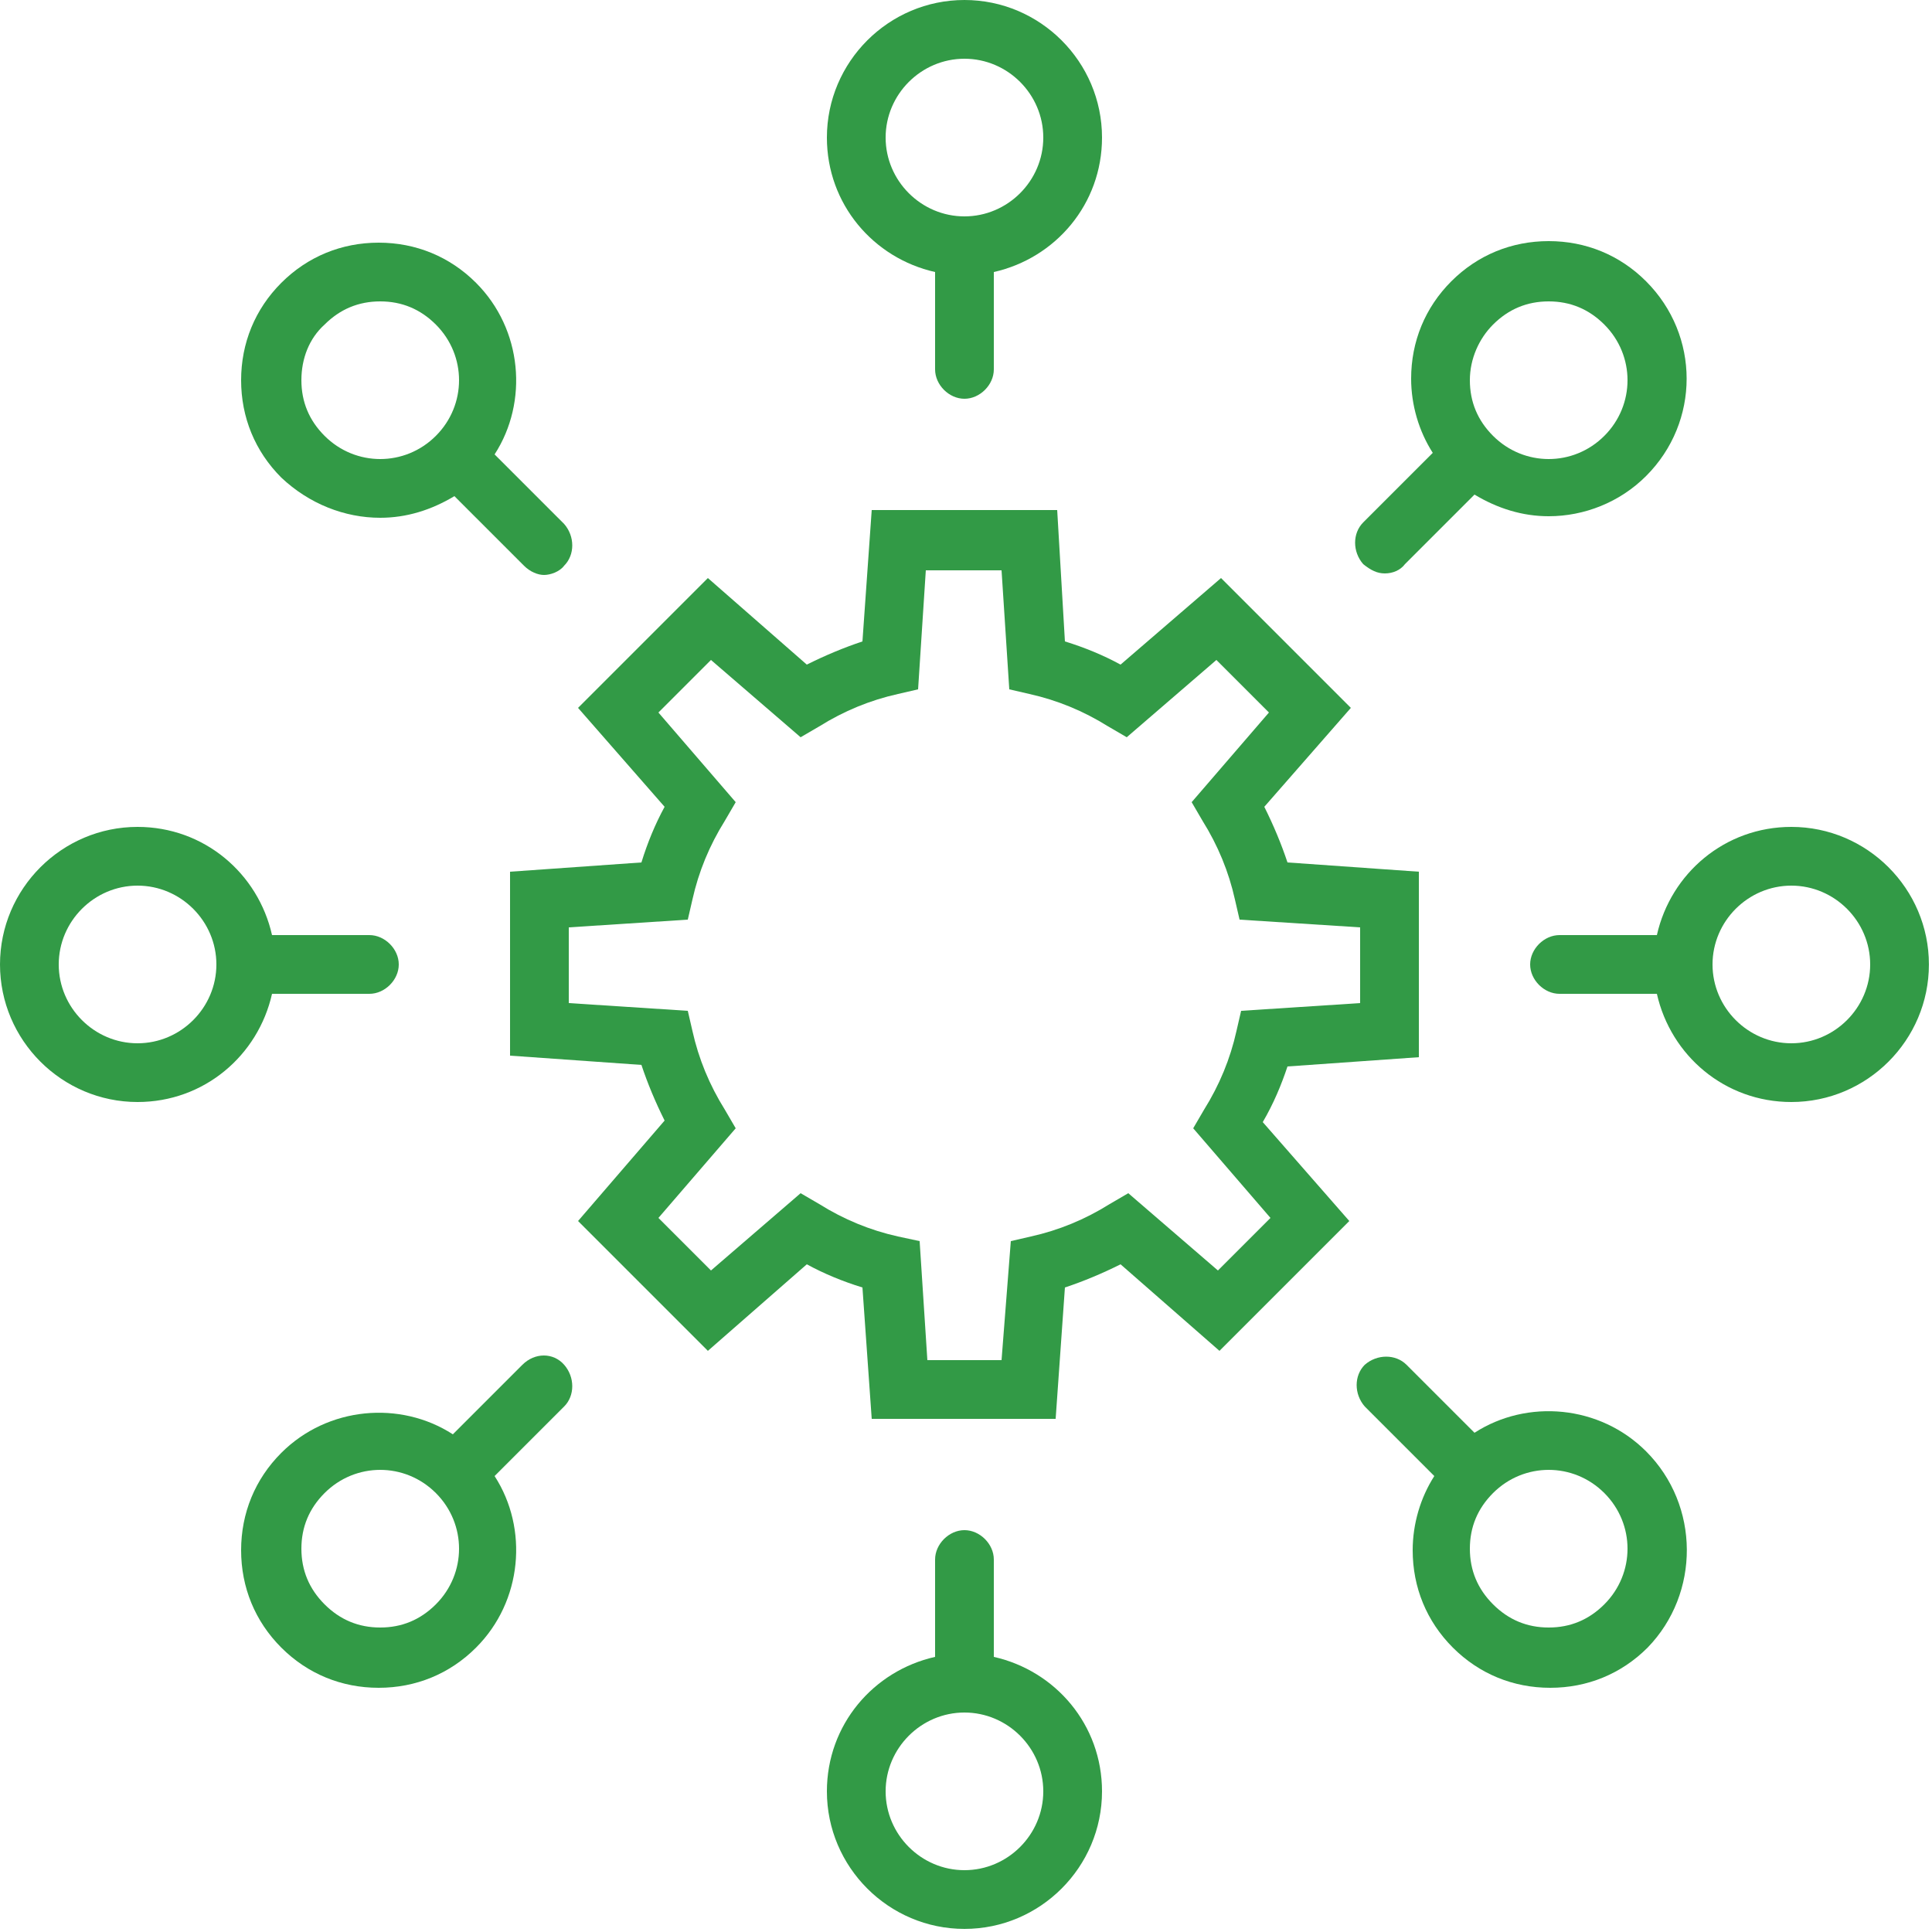 <svg width="60" height="60" viewBox="0 0 60 60" fill="none" xmlns="http://www.w3.org/2000/svg">
<path d="M39.984 33.12L44.064 32.832V27.072L39.984 26.784C39.792 26.208 39.552 25.632 39.264 25.056L41.952 21.984L37.92 17.952L34.8 20.64C34.272 20.352 33.696 20.112 33.072 19.92L32.832 15.84H27.072L26.784 19.92C26.208 20.112 25.632 20.352 25.056 20.64L21.984 17.952L17.952 21.984L20.64 25.056C20.352 25.584 20.112 26.16 19.92 26.784L15.84 27.072V32.784L19.92 33.072C20.112 33.648 20.352 34.224 20.64 34.8L17.952 37.92L21.984 41.952L25.056 39.264C25.584 39.552 26.16 39.792 26.784 39.984L27.072 44.064H32.784L33.072 39.984C33.648 39.792 34.224 39.552 34.8 39.264L37.872 41.952L41.904 37.92L39.216 34.848C39.552 34.272 39.792 33.696 39.984 33.12ZM39.456 37.824L37.824 39.456L35.04 37.056L34.464 37.392C33.696 37.872 32.88 38.208 32.016 38.4L31.392 38.544L31.104 42.24H28.8L28.56 38.544L27.888 38.4C27.024 38.208 26.208 37.872 25.44 37.392L24.864 37.056L22.08 39.456L20.448 37.824L22.848 35.04L22.512 34.464C22.032 33.696 21.696 32.88 21.504 32.016L21.36 31.392L17.664 31.152V28.8L21.36 28.56L21.504 27.936C21.696 27.072 22.032 26.256 22.512 25.488L22.848 24.912L20.448 22.128L22.08 20.496L24.864 22.896L25.44 22.56C26.208 22.08 27.024 21.744 27.888 21.552L28.512 21.408L28.752 17.712H31.104L31.344 21.408L31.968 21.552C32.832 21.744 33.648 22.08 34.416 22.56L34.992 22.896L37.776 20.496L39.408 22.128L37.008 24.912L37.344 25.488C37.824 26.256 38.16 27.072 38.352 27.936L38.496 28.56L42.24 28.8V31.152L38.544 31.392L38.4 32.016C38.208 32.88 37.872 33.696 37.392 34.464L37.056 35.04L39.456 37.824Z" fill="#329A46"/>
<path d="M29.04 8.448V11.472C29.04 11.952 29.472 12.384 29.952 12.384C30.432 12.384 30.864 11.952 30.864 11.472V8.448C32.784 8.016 34.224 6.336 34.224 4.272C34.224 1.92 32.304 0 29.952 0C27.6 0 25.68 1.92 25.68 4.272C25.68 6.336 27.12 8.016 29.04 8.448ZM29.952 1.824C31.296 1.824 32.4 2.928 32.4 4.272C32.4 5.616 31.296 6.72 29.952 6.72C28.608 6.72 27.504 5.616 27.504 4.272C27.504 2.928 28.608 1.824 29.952 1.824Z" fill="#329A46"/>
<path d="M30.864 51.456V48.432C30.864 47.952 30.432 47.52 29.952 47.52C29.472 47.52 29.04 47.952 29.04 48.432V51.456C27.12 51.888 25.68 53.568 25.68 55.632C25.68 57.984 27.6 59.904 29.952 59.904C32.304 59.904 34.224 57.984 34.224 55.632C34.224 53.568 32.784 51.888 30.864 51.456ZM29.952 58.08C28.608 58.08 27.504 56.976 27.504 55.632C27.504 54.288 28.608 53.184 29.952 53.184C31.296 53.184 32.4 54.288 32.4 55.632C32.4 56.976 31.296 58.08 29.952 58.08Z" fill="#329A46"/>
<path d="M11.808 16.08C12.624 16.08 13.392 15.84 14.112 15.408L16.272 17.568C16.464 17.76 16.704 17.856 16.896 17.856C17.088 17.856 17.376 17.76 17.52 17.568C17.856 17.232 17.856 16.656 17.52 16.272L15.36 14.112C16.416 12.48 16.224 10.224 14.784 8.784C13.968 7.968 12.912 7.536 11.76 7.536C10.608 7.536 9.552 7.968 8.736 8.784C7.92 9.6 7.488 10.656 7.488 11.808C7.488 12.96 7.92 14.016 8.736 14.832C9.6 15.648 10.704 16.08 11.808 16.08ZM10.08 10.08C10.56 9.6 11.136 9.36 11.808 9.36C12.48 9.36 13.056 9.6 13.536 10.08C14.496 11.04 14.496 12.576 13.536 13.536C12.576 14.496 11.04 14.496 10.08 13.536C9.6 13.056 9.36 12.48 9.36 11.808C9.36 11.136 9.6 10.512 10.08 10.08Z" fill="#329A46"/>
<path d="M51.12 45.072C49.68 43.632 47.424 43.44 45.792 44.496L43.68 42.384C43.344 42.048 42.768 42.048 42.384 42.384C42.048 42.72 42.048 43.296 42.384 43.68L44.544 45.84C44.112 46.512 43.872 47.328 43.872 48.144C43.872 49.296 44.304 50.352 45.12 51.168C45.936 51.984 46.992 52.416 48.144 52.416C49.296 52.416 50.352 51.984 51.168 51.168C52.8 49.488 52.8 46.752 51.12 45.072ZM49.824 49.824C49.344 50.304 48.768 50.544 48.096 50.544C47.424 50.544 46.848 50.304 46.368 49.824C45.888 49.344 45.648 48.768 45.648 48.096C45.648 47.424 45.888 46.848 46.368 46.368C46.848 45.888 47.472 45.648 48.096 45.648C48.72 45.648 49.344 45.888 49.824 46.368C50.784 47.328 50.784 48.864 49.824 49.824Z" fill="#329A46"/>
<path d="M43.008 17.808C43.248 17.808 43.488 17.712 43.632 17.52L45.792 15.36C46.512 15.792 47.28 16.032 48.096 16.032C49.2 16.032 50.304 15.6 51.12 14.784C52.8 13.104 52.8 10.416 51.12 8.736C50.304 7.92 49.248 7.488 48.096 7.488C46.944 7.488 45.888 7.92 45.072 8.736C44.256 9.552 43.824 10.608 43.824 11.76C43.824 12.576 44.064 13.392 44.496 14.064L42.336 16.224C42 16.56 42 17.136 42.336 17.52C42.576 17.712 42.768 17.808 43.008 17.808ZM46.368 10.08C46.848 9.6 47.424 9.36 48.096 9.36C48.768 9.36 49.344 9.6 49.824 10.08C50.784 11.04 50.784 12.576 49.824 13.536C48.864 14.496 47.328 14.496 46.368 13.536C45.888 13.056 45.648 12.48 45.648 11.808C45.648 11.136 45.936 10.512 46.368 10.08Z" fill="#329A46"/>
<path d="M16.224 42.384L14.064 44.544C12.432 43.488 10.176 43.68 8.736 45.12C7.92 45.936 7.488 46.992 7.488 48.144C7.488 49.296 7.92 50.352 8.736 51.168C9.552 51.984 10.608 52.416 11.76 52.416C12.912 52.416 13.968 51.984 14.784 51.168C16.224 49.728 16.416 47.472 15.36 45.84L17.52 43.68C17.856 43.344 17.856 42.768 17.52 42.384C17.184 42 16.608 42 16.224 42.384ZM13.536 49.824C13.056 50.304 12.48 50.544 11.808 50.544C11.136 50.544 10.56 50.304 10.08 49.824C9.6 49.344 9.36 48.768 9.36 48.096C9.36 47.424 9.6 46.848 10.08 46.368C10.56 45.888 11.184 45.648 11.808 45.648C12.432 45.648 13.056 45.888 13.536 46.368C14.496 47.328 14.496 48.864 13.536 49.824Z" fill="#329A46"/>
<path d="M55.632 25.68C53.568 25.68 51.888 27.12 51.456 29.04H48.432C47.952 29.04 47.52 29.472 47.52 29.952C47.52 30.432 47.952 30.864 48.432 30.864H51.456C51.888 32.784 53.568 34.224 55.632 34.224C57.984 34.224 59.904 32.304 59.904 29.952C59.904 27.6 57.984 25.68 55.632 25.68ZM55.632 32.4C54.288 32.4 53.184 31.296 53.184 29.952C53.184 28.608 54.288 27.504 55.632 27.504C56.976 27.504 58.08 28.608 58.08 29.952C58.08 31.296 56.976 32.4 55.632 32.4Z" fill="#329A46"/>
<path d="M11.472 30.864C11.952 30.864 12.384 30.432 12.384 29.952C12.384 29.472 11.952 29.04 11.472 29.04H8.448C8.016 27.12 6.336 25.68 4.272 25.68C1.92 25.68 3.05176e-05 27.6 3.05176e-05 29.952C3.05176e-05 32.304 1.92 34.224 4.272 34.224C6.336 34.224 8.016 32.784 8.448 30.864H11.472ZM4.272 32.4C2.928 32.4 1.824 31.296 1.824 29.952C1.824 28.608 2.928 27.504 4.272 27.504C5.616 27.504 6.72 28.608 6.72 29.952C6.72 31.296 5.616 32.4 4.272 32.4Z" fill="#329A46"/>
</svg>
